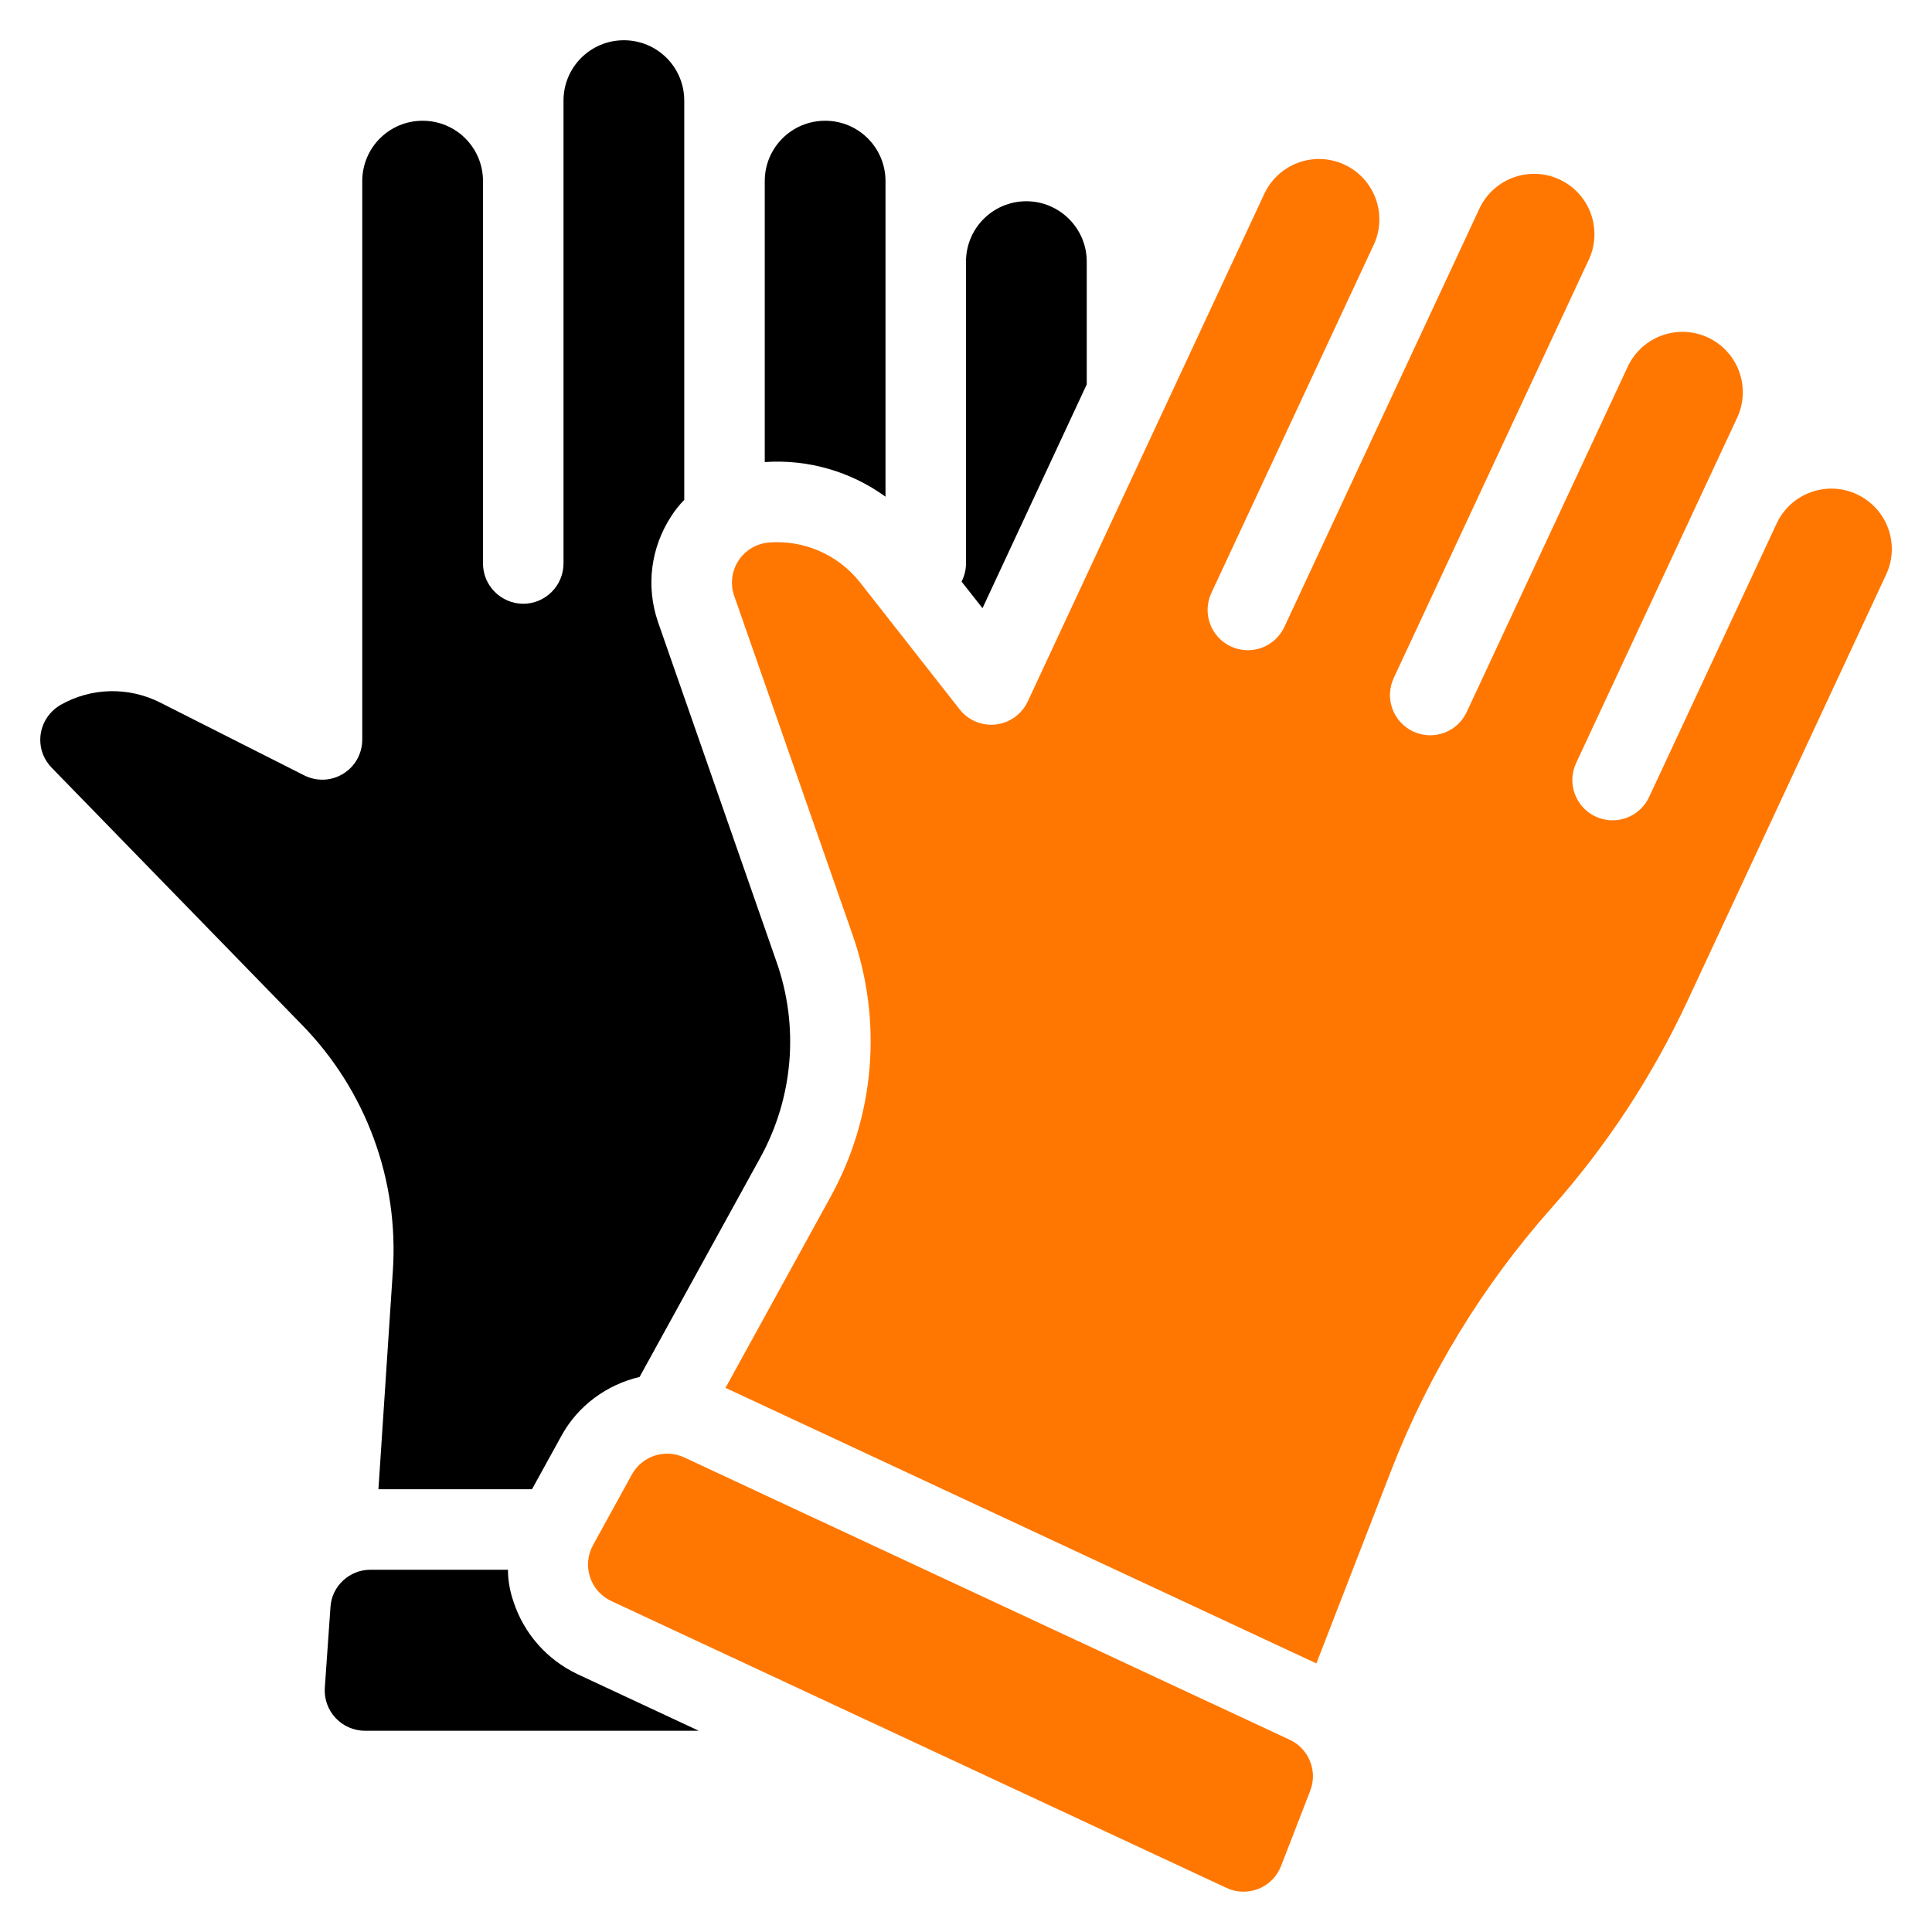 <svg width="512" height="512" viewBox="0 0 512 512" fill="none" xmlns="http://www.w3.org/2000/svg">
<path d="M234.667 48V131.627C225.407 124.91 214.08 121.662 202.667 122.453V48C202.667 39.147 209.814 32 218.667 32C227.52 32 234.667 39.147 234.667 48ZM288 69.333V101.867L260.374 161.173L254.827 154.133C255.574 152.64 256 151.04 256 149.333V69.333C256 60.48 263.147 53.333 272 53.333C280.747 53.333 288 60.48 288 69.333ZM104.107 336.853L100.288 394.667H140.982L148.8 380.48C153.174 372.48 160.854 366.933 169.494 364.907L201.494 306.773C210.24 290.88 211.84 272 205.76 254.827L174.4 164.907C171.094 155.307 172.48 145.067 177.92 136.747C178.88 135.253 180.054 133.76 181.334 132.48V26.667C181.334 17.813 174.187 10.667 165.334 10.667C156.48 10.667 149.334 17.813 149.334 26.667V149.333C149.334 155.2 144.534 160 138.667 160C132.8 160 128 155.2 128 149.333V48C128 39.147 120.854 32 112 32C103.147 32 96 39.147 96 48V195.947C96 203.947 87.68 209.067 80.534 205.44L42.347 186.133C34.027 181.973 24.214 182.187 16.107 186.773C12.587 188.8 10.667 192.427 10.667 196.053C10.667 198.72 11.627 201.28 13.654 203.413L80.107 271.68C88.462 280.247 94.917 290.479 99.053 301.709C103.188 312.939 104.91 324.914 104.107 336.853ZM185.174 458.667H96.747C90.56 458.667 85.654 453.44 86.08 447.253L87.574 425.92C87.894 420.373 92.587 416 98.134 416H134.614C134.614 418.88 135.147 421.76 136.107 424.533C137.478 428.691 139.679 432.526 142.576 435.808C145.473 439.09 149.006 441.75 152.96 443.627L185.174 458.667Z" fill="black"/>
<path d="M492.097 130.987C488.252 129.194 483.853 129.002 479.866 130.452C475.88 131.902 472.632 134.876 470.838 138.72L437.025 211.232C435.829 213.797 433.664 215.781 431.006 216.749C428.347 217.718 425.413 217.59 422.849 216.395C420.284 215.2 418.3 213.034 417.331 210.376C416.363 207.717 416.491 204.783 417.686 202.219L460.513 110.379C462.194 106.551 462.309 102.218 460.836 98.305C459.362 94.393 456.416 91.213 452.627 89.446C448.839 87.679 444.509 87.464 440.565 88.849C436.62 90.233 433.374 93.106 431.521 96.853L388.694 188.693C388.102 189.963 387.266 191.104 386.233 192.051C385.201 192.997 383.992 193.731 382.675 194.211C381.359 194.69 379.961 194.906 378.561 194.845C377.162 194.784 375.788 194.448 374.518 193.856C373.248 193.264 372.107 192.428 371.161 191.395C370.214 190.363 369.48 189.154 369.001 187.837C368.521 186.521 368.306 185.123 368.367 183.723C368.428 182.324 368.764 180.95 369.355 179.68L421.195 68.501C422.876 64.674 422.992 60.34 421.518 56.428C420.045 52.516 417.098 49.336 413.31 47.569C409.522 45.801 405.192 45.587 401.247 46.971C397.303 48.355 394.056 51.229 392.203 54.976L340.363 166.155C339.772 167.425 338.935 168.565 337.903 169.512C336.87 170.459 335.661 171.193 334.345 171.672C333.028 172.151 331.63 172.367 330.231 172.306C328.831 172.245 327.457 171.909 326.187 171.317C324.918 170.726 323.777 169.889 322.83 168.857C321.883 167.824 321.149 166.615 320.67 165.299C320.191 163.982 319.975 162.584 320.036 161.185C320.097 159.785 320.433 158.411 321.025 157.141L363.851 65.301C364.81 63.389 365.375 61.303 365.513 59.169C365.651 57.034 365.36 54.893 364.657 52.873C363.953 50.853 362.852 48.994 361.418 47.407C359.983 45.82 358.245 44.536 356.306 43.633C354.368 42.729 352.267 42.223 350.129 42.145C347.991 42.067 345.86 42.419 343.86 43.179C341.861 43.939 340.034 45.093 338.488 46.571C336.942 48.05 335.708 49.823 334.859 51.787L272.363 185.899C271.593 187.551 270.412 188.979 268.933 190.045C267.454 191.111 265.727 191.781 263.916 191.989C262.105 192.198 260.27 191.939 258.588 191.237C256.905 190.535 255.43 189.413 254.305 187.979L227.851 154.261C225.011 150.683 221.338 147.856 217.152 146.026C212.966 144.196 208.396 143.42 203.841 143.765C202.216 143.888 200.64 144.381 199.235 145.207C197.831 146.033 196.634 147.17 195.737 148.53C194.84 149.891 194.266 151.439 194.061 153.055C193.855 154.672 194.022 156.314 194.55 157.856L225.963 247.808C229.91 259.113 231.434 271.121 230.436 283.054C229.438 294.986 225.941 306.575 220.171 317.067L192.267 367.797L348.854 440.821L368.651 389.76C378.557 364.202 392.953 340.62 411.158 320.128C425.771 303.68 437.912 285.193 447.201 265.248L499.851 152.256C500.74 150.353 501.244 148.293 501.336 146.194C501.427 144.096 501.104 142 500.385 140.026C499.666 138.053 498.564 136.241 497.144 134.693C495.724 133.146 494.012 131.893 492.107 131.008L492.097 130.987ZM341.793 461.056L181.313 386.229C178.86 385.087 176.065 384.919 173.493 385.759C170.921 386.598 168.763 388.383 167.457 390.752L157.153 409.483C156.448 410.762 156.014 412.173 155.877 413.627C155.74 415.082 155.904 416.549 156.358 417.937C156.812 419.326 157.547 420.606 158.517 421.698C159.487 422.791 160.671 423.672 161.995 424.288L325.046 500.32C326.37 500.937 327.806 501.276 329.266 501.315C330.726 501.355 332.179 501.094 333.534 500.549C334.889 500.004 336.117 499.186 337.144 498.147C338.17 497.108 338.972 495.869 339.499 494.507L347.222 474.571C348.198 472.047 348.179 469.246 347.17 466.735C346.16 464.224 344.234 462.191 341.782 461.045L341.793 461.056Z" fill="#FF7700"/>
</svg>
